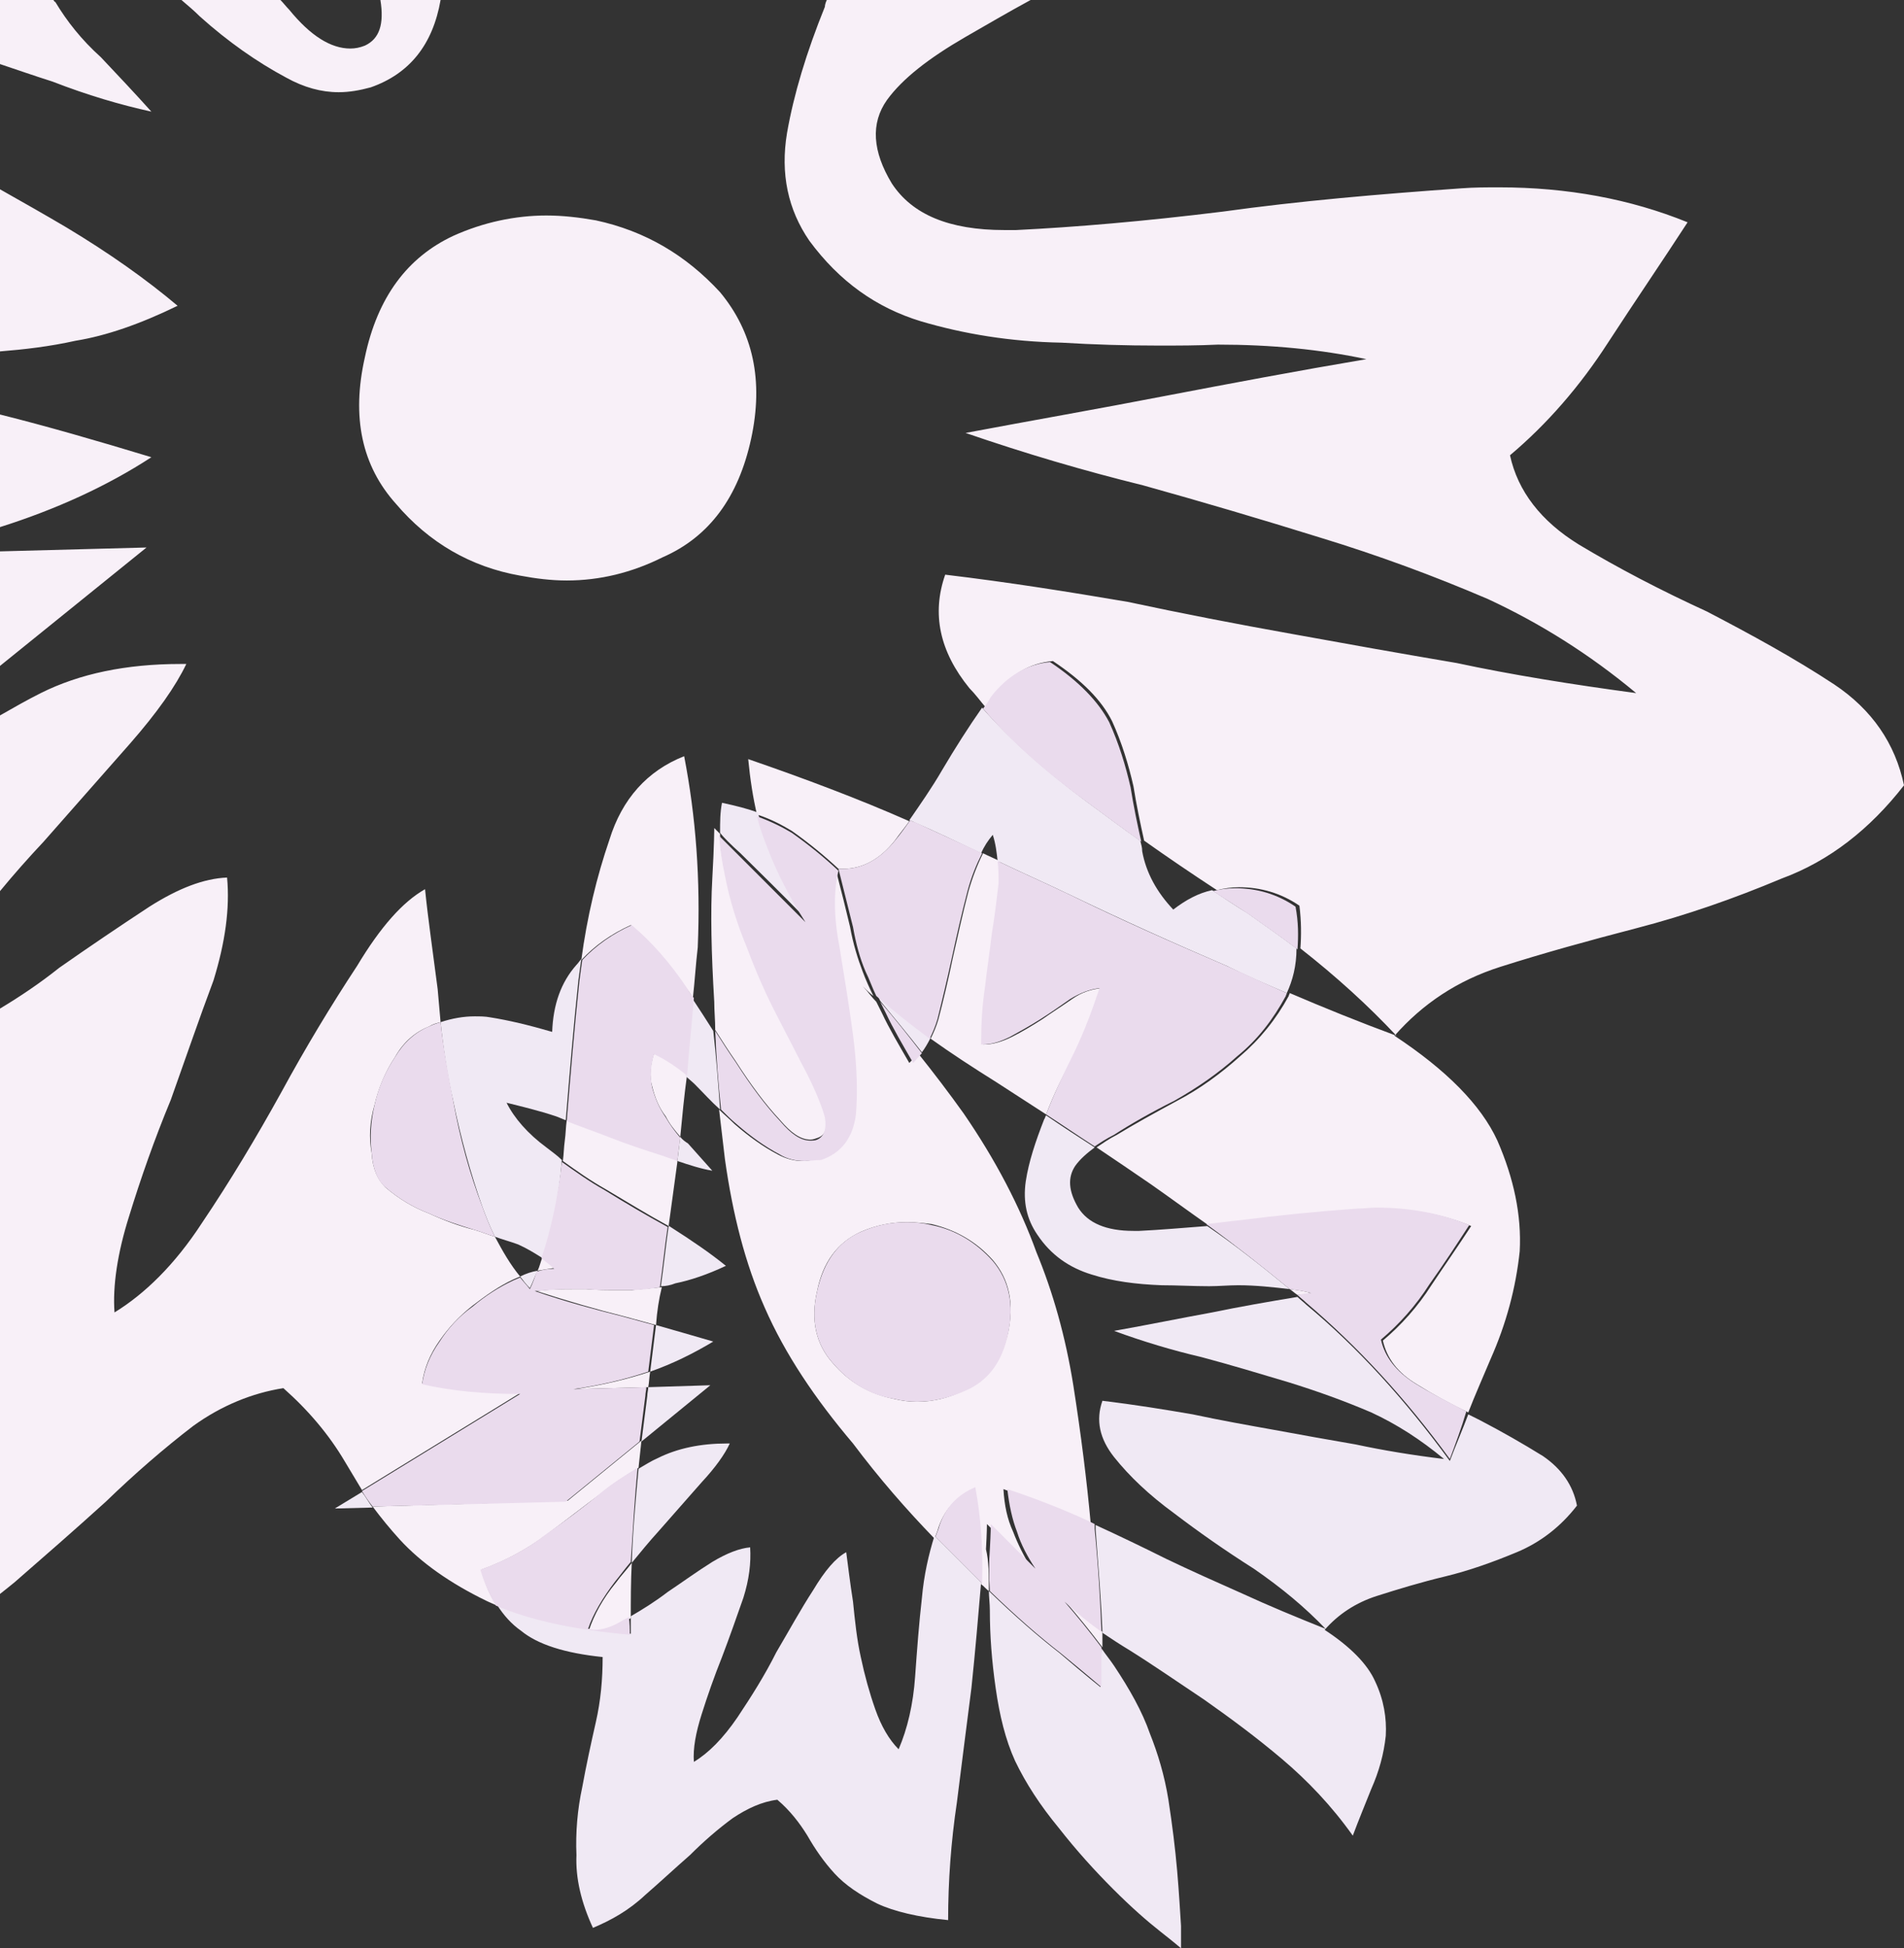 <?xml version="1.0" encoding="utf-8"?>
<!-- Generator: Adobe Illustrator 21.0.0, SVG Export Plug-In . SVG Version: 6.00 Build 0)  -->
<svg version="1.1" id="Ebene_1" xmlns="http://www.w3.org/2000/svg" xmlns:xlink="http://www.w3.org/1999/xlink" x="0px" y="0px"
	 viewBox="0 0 196.2 200.7" style="enable-background:new 0 0 196.2 200.7;" xml:space="preserve">
<rect x="0" y="0" width="196.2" height="200.7" fill="#333333" stroke="none"/>
<style type="text/css">
	.st0{fill:#F8F0F8;}
	.st1{fill:#F0E9F4;}
	.st2{fill:#EADBED;}
</style>
<g>
	<path class="st0" d="M113.6,169.7c-1.2-1.6-2.5-3.2-3.8-4.7c1.2,1.1,2.4,2.1,3.8,3.1c0,0.3,0,0.7,0,1
		C113.6,169.3,113.6,169.5,113.6,169.7 M61.3,168c-0.2,0-0.4,0-0.6-0.1c0.5-1.5,1.4-3.2,2.8-4.9c0.5-0.7,1.1-1.3,1.6-2
		c-0.1,1.9-0.1,3.8-0.1,5.7c-0.2,0.1-0.4,0.2-0.6,0.3C63.2,167.6,62.2,168,61.3,168 M51.2,165.4c-0.4-0.2-0.7-0.3-1.1-0.5
		c-3.7-1.8-6.7-3.9-8.9-6.3c-1-1.1-1.9-2.2-2.8-3.4l20.1-0.6l7.6-6.2c-0.1,0.9-0.2,1.8-0.3,2.8c-1.3,0.8-2.6,1.6-3.8,2.6
		c-1.9,1.4-3.8,2.9-5.7,4.3c-2,1.5-4.2,2.7-6.7,3.6C50,163.2,50.5,164.4,51.2,165.4 M0,164.2v-60.3c2-1.2,4.1-2.6,6.1-4.2
		c3-2.1,6.1-4.2,9.3-6.3c3-1.9,5.6-2.9,8-3c0.3,3.2-0.2,6.7-1.4,10.6c-1.5,4-2.9,8.1-4.4,12.3c-1.7,4.1-3.1,8.1-4.3,12
		c-1.2,3.8-1.7,7.2-1.5,9.9c3.1-1.9,6.2-4.9,9-9.2c2.9-4.3,5.6-8.8,8.2-13.5c2.5-4.6,5.1-8.9,7.8-13c2.4-4,4.7-6.6,7-7.9
		c0.3,3,0.8,6.4,1.3,10.3c0.1,1.1,0.2,2.3,0.3,3.4c-0.4,0.1-0.8,0.2-1.1,0.4c-1.5,0.6-2.7,1.6-3.6,3.2c-1,1.5-1.7,3.2-2.1,4.9
		c-0.5,1.7-0.6,3.4-0.3,5c0.1,1.6,0.6,2.7,1.4,3.5c1.4,1.2,2.9,2.1,4.5,2.7c1.5,0.7,3.1,1.3,4.7,1.7c0.7,0.2,1.4,0.5,2.1,0.7
		c0.8,1.5,1.6,2.9,2.6,4.1c-0.2,0.1-0.5,0.2-0.7,0.3c-1.5,0.7-2.9,1.7-4.2,2.7c-1.4,1.1-2.5,2.3-3.4,3.6c-1,1.4-1.6,2.9-1.8,4.4
		c3.1,0.7,6.5,1,10,1c0,0,0,0,0.1,0l-16.3,10c-0.6-1-1.2-2-1.8-3c-1.6-2.7-3.7-5.2-6.3-7.5c-3.2,0.5-6.4,1.8-9.3,3.9
		c-3,2.3-6,4.9-9,7.8c-3.2,2.9-6.3,5.6-9.4,8.3C0.9,163.5,0.5,163.8,0,164.2 M101.9,163.9c-0.3-0.2-0.5-0.5-0.8-0.7c0,0,0,0,0-0.1
		c0.2-3.4-0.1-6.7-0.7-9.7c-1.9,0.8-3.2,2.2-3.8,4.3c-0.1,0.3-0.2,0.5-0.3,0.8c-2.9-3-5.7-6.2-8.4-9.8c-3.9-4.6-7-9.2-9.1-14
		c-2-4.5-3.3-9.6-4.1-15.3c-0.2-1.7-0.4-3.4-0.6-5.1c0.5,0.5,1.1,1,1.6,1.5c1.5,1.3,2.9,2.3,4.4,3.1c0.9,0.5,1.8,0.7,2.6,0.7
		c0.5,0,1.1-0.1,1.6-0.3c2.1-0.7,3.3-2.3,3.6-4.7c0.2-2.4,0.1-5.1-0.3-8.2c-0.4-3-0.9-6-1.4-9.1c-0.6-3.1-0.6-5.7-0.1-7.8l0,0l0,0
		c0.6,2.3,1.1,4.3,1.5,6c0.3,1.7,0.8,3.3,1.3,4.6c0.3,0.8,0.7,1.7,1.1,2.5c-0.4-0.3-0.7-0.6-1.1-1c0.5,0.5,0.9,1.1,1.4,1.6
		c0.2,0.4,0.4,0.8,0.6,1.2c0.7,1.5,1.7,3.2,2.8,5.1c0.3-0.3,0.6-0.6,0.9-1c1.6,2,3.2,4.1,4.7,6.2c3.3,4.8,5.8,9.6,7.5,14.3
		c1.7,4.1,3,8.7,3.8,13.7c0.8,5.1,1.4,9.9,1.8,14.3c-0.2-0.1-0.4-0.2-0.6-0.3c-2.7-1.2-5.5-2.2-8.4-3.3c0.1,1.7,0.4,3.1,1,4.4
		c0.5,1.3,1.1,2.5,1.9,3.8c-1.4-1.4-2.5-2.5-3.3-3.3c-0.9-0.9-1.3-1.3-1.3-1.3s0,0.9-0.1,2.6C101.9,160.8,101.9,162.3,101.9,163.9
		 M93.5,125.9c-1.6,0-3.2,0.3-4.8,1c-2.4,1.1-3.9,3.1-4.5,6.1c-0.7,3-0.1,5.5,1.6,7.4c1.7,2,3.8,3.2,6.3,3.7
		c0.8,0.2,1.6,0.3,2.4,0.3c1.7,0,3.3-0.4,4.9-1.2c2.3-1,3.8-3,4.5-6c0.6-3,0.1-5.4-1.6-7.4c-1.7-1.9-3.8-3.1-6.3-3.7
		C95.2,126,94.3,125.9,93.5,125.9 M151.3,145.5c-1.9-0.9-3.7-1.9-5.3-2.9c-2-1.2-3.1-2.7-3.5-4.5c1.9-1.6,3.6-3.5,5-5.7
		c1.4-2.1,2.8-4.1,4.1-6.1c-2.9-1.2-6.1-1.8-9.6-1.8c-0.6,0-1.3,0-1.9,0.1c-4.2,0.3-8.3,0.6-12.1,1.2c-1.2,0.2-2.4,0.3-3.5,0.4
		c-2-1.4-3.9-2.8-5.9-4.2c-1.9-1.3-3.8-2.6-5.6-3.8c0.6-0.4,1.3-0.9,2.1-1.3c1.8-1.1,3.8-2.2,6.2-3.5c2.3-1.2,4.5-2.8,6.5-4.6
		c2-1.7,3.7-3.8,5-6.2c0-0.1,0.1-0.2,0.1-0.3c3.5,1.5,7.2,3,11,4.4c-2.9-3.1-6.2-6.1-9.9-9c0.1-1.3,0.1-2.8-0.1-4.4
		c-1.9-1.3-4-1.9-6.2-1.9c0,0,0,0,0,0c-0.8,0-1.5,0.1-2.3,0.3c-2.6-1.7-5.1-3.4-7.5-5.1c-0.4-1.8-0.8-3.7-1.1-5.6
		c-0.5-2.2-1.2-4.5-2.2-6.7c-1.1-2.2-3.1-4.2-6.1-6.2c-2.4,0.2-4.4,1.4-6.1,3.6c-0.3,0.4-0.6,0.8-0.8,1.2c-0.6-0.7-1.1-1.4-1.7-2
		c-3.1-3.8-3.9-7.7-2.5-11.7c6.7,0.8,12.9,1.8,18.8,2.8c5.6,1.2,11.3,2.3,16.9,3.3c5.5,1,11.1,2,17,3c5.6,1.2,11.8,2.2,18.5,3.1
		c-4.8-4-9.9-7.2-15.3-9.7c-5.6-2.4-11.3-4.5-17.2-6.3c-6.1-1.9-12.2-3.7-18.3-5.4c-6.1-1.5-12.2-3.3-18.3-5.4
		c6.9-1.3,13.8-2.5,20.5-3.8c6.8-1.3,13.7-2.6,20.8-3.8c-4.7-1-9.8-1.5-15.3-1.5c-2.1,0.1-4.1,0.1-6.1,0.1c-3.4,0-6.7-0.1-10-0.3
		c-5.3-0.1-10.1-0.9-14.5-2.2c-4.6-1.4-8.4-4.1-11.5-8.3c-2.2-3.2-3-6.9-2.3-11.1c0.7-4,2-8.3,3.9-13C85,0.5,85.1,0.2,85.2,0h21
		c-2.4,1.3-4.6,2.6-6.7,3.8C95.7,6,93,8.1,91.4,10.3c-1.7,2.4-1.5,5.3,0.5,8.6c2.1,3.2,5.9,4.8,11.6,4.8c0.4,0,0.8,0,1.2,0
		c6.1-0.3,13.2-0.9,21.3-1.9c7.9-1.1,16.1-1.8,24.6-2.4c1.3-0.1,2.6-0.1,3.9-0.1c7,0,13.5,1.2,19.4,3.6c-2.6,4-5.4,8.1-8.2,12.4
		c-2.9,4.5-6.3,8.4-10.1,11.6c0.8,3.7,3.2,6.8,7.1,9.2c4,2.4,8.4,4.7,13.2,6.9c4.6,2.4,9,4.8,13.1,7.5c3.9,2.6,6.3,6.1,7.2,10.4
		c-3.5,4.5-7.7,7.8-12.6,9.6c-5,2.1-9.9,3.8-14.9,5.1c-5,1.3-9.7,2.6-14.1,4c-4.4,1.4-8,3.8-10.9,7.1c5.3,3.5,8.9,7.1,10.6,10.8
		c1.7,3.9,2.5,7.7,2.3,11.4c-0.4,3.8-1.4,7.5-3,11.1C152.8,141.9,152,143.7,151.3,145.5 M59.3,143.1c2.7-0.4,5.3-1,7.7-1.8
		c-0.1,0.5-0.1,1.1-0.2,1.6L59.3,143.1 M67.6,136.5c-1.1-0.3-2.2-0.6-3.3-0.9c-2.8-0.7-5.9-1.6-9-2.6c1.4-0.2,2.7-0.2,4-0.2
		c0.4,0,0.7,0,1.1,0c1.1,0.1,2.2,0.1,3.3,0.1c0.5,0,0.9,0,1.4,0c1-0.1,2-0.2,3.1-0.3C67.9,133.8,67.7,135.1,67.6,136.5 M133.7,133.4
		c-0.3-0.2-0.5-0.4-0.8-0.6c0.8,0.1,1.5,0.2,2.2,0.4C134.6,133.3,134.1,133.4,133.7,133.4 M55.4,130.9c0.2-0.4,0.3-0.9,0.5-1.4
		c0.5,0.3,0.9,0.7,1.3,1.1C56.6,130.7,56,130.8,55.4,130.9 M68.9,126.3c-2.2-1.2-4.3-2.5-6.5-3.8c-1.6-0.9-3-1.9-4.4-2.9
		c0.1-0.7,0.1-1.4,0.2-2.1c0.1-0.7,0.1-1.4,0.2-2.1c1.5,0.5,3,1.1,4.5,1.7c1.8,0.7,3.6,1.3,5.5,1.9c0.5,0.2,1,0.3,1.4,0.5
		c0,0.1,0,0.1,0,0.2C69.5,121.9,69.2,124.1,68.9,126.3 M83.5,117.4c-1,0-2-0.7-3.1-2c-1.5-1.6-3-3.6-4.6-6.1c-0.7-1-1.4-2.1-2.1-3.2
		c0-1-0.1-2-0.1-2.9c-0.3-5-0.4-9.2-0.2-12.7c0.2-3.5,0.2-5.2,0.2-5.2s0.2,0.2,0.6,0.6c0,1.3,0.2,2.7,0.6,4.1c0.5,2.5,1.3,5,2.3,7.5
		c0.9,2.4,2,4.8,3.1,7c1.2,2.3,2.2,4.3,3.1,6c0.9,1.8,1.5,3.3,1.8,4.4c0.2,1.2,0,2-0.8,2.3C84,117.3,83.8,117.4,83.5,117.4
		 M70.1,117.1c-0.6-0.7-1.1-1.3-1.5-2.1c-0.7-0.9-1.1-1.9-1.4-3.1c-0.3-1-0.2-2.2,0.2-3.4c1.2,0.5,2.3,1.3,3.4,2.2
		C70.5,112.9,70.3,115,70.1,117.1 M107.8,114.8c-1.7-1.1-3.4-2.2-5.1-3.3c-2.4-1.5-4.7-3-6.8-4.5c0.3-0.6,0.6-1.3,0.8-2
		c0.5-1.9,1-4,1.5-6.4c0.5-2.2,1-4.5,1.6-6.8c0.4-1.4,0.9-2.7,1.5-3.9c0.6,0.3,1.1,0.5,1.7,0.8c0.1,0.8,0.1,1.5,0.1,2.3
		c-0.2,1.7-0.4,3.4-0.7,5.2c-0.3,1.8-0.5,3.6-0.7,5.5c-0.3,1.9-0.4,3.8-0.4,5.9c0,0,0,0,0.1,0c0.9,0,1.9-0.3,2.9-0.8
		c1-0.5,2-1.1,3.1-1.8c1-0.7,2.1-1.4,3.1-2.1c1-0.7,2-1,3-1.1c-0.6,2.1-1.5,4.3-2.6,6.6C109.6,110.6,108.6,112.7,107.8,114.8
		 M71.4,102.8c-0.2-0.3-0.4-0.7-0.7-1C68.9,99.1,67,97,65,95.3c-2,0.9-3.7,2.1-5.1,3.6c0.6-4.5,1.6-8.6,2.9-12.4
		c1.3-4.2,3.9-7.1,7.7-8.6c1.2,6.2,1.7,12.7,1.4,19.7C71.7,99.3,71.6,101,71.4,102.8 M0,91.8V73.7c1.4-0.8,2.8-1.6,4.2-2.3
		c4-2,8.8-3,14.4-3c0.2,0,0.4,0,0.6,0c-1.1,2.3-3,5-5.8,8.2c-2.9,3.3-5.9,6.7-8.9,10.1C2.9,88.4,1.4,90.1,0,91.8 M86.9,89.5
		c-0.2,0-0.3,0-0.5,0l0,0l0,0c-1.5-1.4-3.1-2.7-4.8-3.9c-1-0.6-2.1-1.2-3.6-1.7c-0.4-1.7-0.7-3.6-0.9-5.7c5.8,2,11.4,4.1,16.6,6.4
		c-0.5,0.7-1,1.3-1.5,2C90.7,88.5,88.9,89.5,86.9,89.5 M0,68.6V56.8l15.1-0.4L0,68.6 M58.4,59.8c-1.6,0-3.2-0.2-4.8-0.5
		c-5.1-0.9-9.4-3.4-12.8-7.4c-3.5-3.9-4.6-8.9-3.2-15.1c1.3-6.2,4.4-10.3,9.1-12.5c3.1-1.4,6.4-2.1,9.6-2.1c1.7,0,3.4,0.2,5.1,0.5
		c5.1,1.1,9.3,3.6,12.8,7.4c3.4,4.1,4.5,9.1,3.2,15.1c-1.3,6-4.3,10.1-9.1,12.2C65.1,59,61.8,59.8,58.4,59.8 M0,54.3V42.7
		c4.8,1.2,10,2.7,15.6,4.4C11,50.1,5.7,52.5,0,54.3 M0,36.2V19.5c2.3,1.3,4.6,2.6,6.8,3.9c4.5,2.7,8.3,5.4,11.5,8.1
		c-3.9,1.9-7.4,3.1-10.5,3.6C5.1,35.7,2.5,36,0,36.2 M15.6,11.5C12.4,10.8,9,9.8,5.4,8.4C3.5,7.8,1.8,7.2,0,6.6V0h5.5
		c0.1,0.1,0.1,0.2,0.2,0.2c1.2,2,2.7,3.9,4.7,5.7C12.1,7.7,13.8,9.5,15.6,11.5 M34.9,9.5c-1.8,0-3.6-0.5-5.4-1.5
		c-3-1.6-6-3.7-8.9-6.3C20,1.1,19.4,0.6,18.7,0h10.2c0.3,0.3,0.6,0.7,0.9,1c2.2,2.7,4.3,4,6.3,4c0.5,0,1-0.1,1.5-0.3
		c1.5-0.7,2-2.2,1.6-4.7c0,0,0,0,0,0h6.2c-0.8,4.6-3.2,7.6-7.2,9C37.1,9.3,36,9.5,34.9,9.5"/>
	<path class="st1" d="M121.7,200.7c0,0-0.7-0.6-2.1-1.7c-1.4-1.1-3-2.5-4.9-4.4c-1.9-1.9-3.8-4-5.6-6.3c-1.9-2.3-3.4-4.6-4.5-6.9
		c-1-2.2-1.6-4.7-2-7.5c-0.4-2.8-0.6-5.4-0.6-8c0-0.7-0.1-1.4-0.1-2c2.7,2.6,5.1,4.7,7.3,6.4c2.8,2.4,4.2,3.5,4.2,3.5s0-1.3,0.1-4
		c0.4,0.6,0.9,1.2,1.3,1.8c1.6,2.4,2.9,4.7,3.7,7c0.8,2,1.5,4.3,1.9,6.8c0.4,2.6,0.7,5,0.9,7.3c0.2,2.3,0.3,4.2,0.4,5.7
		C121.7,199.9,121.7,200.7,121.7,200.7 M61.1,198.6c-1.2-2.6-1.8-5.1-1.7-7.5c-0.1-2.3,0.1-4.7,0.6-7c0.4-2.2,0.9-4.5,1.4-6.7
		c0.5-2.2,0.7-4.4,0.7-6.7c-3.9-0.4-6.7-1.3-8.4-2.7c-1-0.7-1.8-1.6-2.5-2.7c3.5,1.5,8,2.5,13.8,3c0-0.6,0-1.2,0-1.8
		c1.2-0.7,2.5-1.5,3.8-2.5c1.5-1,3-2.1,4.6-3.1c1.5-0.9,2.8-1.4,3.9-1.5c0.1,1.6-0.1,3.3-0.7,5.2c-0.7,2-1.4,4-2.2,6.1
		c-0.8,2-1.5,4-2.1,5.9c-0.6,1.9-0.9,3.5-0.8,4.9c1.5-0.9,3-2.4,4.5-4.6c1.4-2.1,2.8-4.3,4-6.7c1.3-2.2,2.5-4.4,3.8-6.4
		c1.2-2,2.3-3.3,3.4-3.9c0.2,1.5,0.4,3.2,0.7,5.1c0.2,2,0.4,3.9,0.8,5.7c0.4,1.9,0.9,3.7,1.5,5.4c0.6,1.7,1.4,3.1,2.4,4.1
		c0.9-2.1,1.5-4.6,1.7-7.5c0.2-2.8,0.4-5.5,0.7-8.1c0.2-2.3,0.7-4.5,1.3-6.4c1,1,2,2,3,3c0.6,0.6,1.2,1.2,1.8,1.8
		c-0.3,3.5-0.6,7.1-1,10.9c-0.5,3.9-1,7.8-1.5,11.8c-0.6,4-0.9,8.1-0.9,12.1c-3.1-0.3-5.6-0.9-7.3-1.7c-1.8-0.9-3.3-1.9-4.4-3.1
		c-1.1-1.2-2-2.5-2.8-3.9c-0.8-1.3-1.8-2.6-3.1-3.7c-1.6,0.2-3.1,0.9-4.6,1.9c-1.5,1.1-3,2.4-4.4,3.8c-1.6,1.4-3.1,2.8-4.6,4.1
		C64.8,196.8,63,197.8,61.1,198.6 M139.4,189.1c-2.2-3.1-4.7-5.7-7.3-7.9c-2.6-2.2-5.3-4.2-8-6.1c-2.7-1.8-5.3-3.6-7.7-5.1
		c-1-0.6-1.9-1.2-2.8-1.8c-0.1-3-0.4-6.5-0.7-10.6c0-0.2,0-0.3,0-0.5c2.4,1.1,4.9,2.3,7.3,3.5c2.5,1.2,5.2,2.4,7.9,3.6
		c2.6,1.2,5.5,2.4,8.5,3.6c-2.1-2.2-4.5-4.2-7.4-6.2c-3-1.9-5.7-3.8-8.2-5.7c-2.6-1.9-4.6-3.8-6.2-5.8c-1.5-1.9-1.9-3.8-1.2-5.8
		c3.3,0.4,6.4,0.9,9.3,1.4c2.8,0.6,5.6,1.1,8.4,1.6c2.7,0.5,5.5,1,8.4,1.5c2.8,0.6,5.8,1.1,9.1,1.5c-2.4-2-4.9-3.6-7.5-4.8
		c-2.8-1.2-5.6-2.2-8.5-3.1c-3-0.9-6-1.8-9-2.6c-3-0.7-6-1.6-9-2.7c3.4-0.6,6.8-1.3,10.1-1.9c2.9-0.6,5.8-1.1,8.8-1.6
		c0.3,0.3,0.6,0.5,0.9,0.8c5.3,4.4,10.2,9.8,14.8,16.1c0.6-1.6,1.3-3.2,1.9-4.8c0.4,0.2,0.8,0.4,1.2,0.6c2.3,1.2,4.4,2.4,6.5,3.7
		c1.9,1.3,3.1,3,3.5,5.1c-1.7,2.2-3.8,3.8-6.2,4.8c-2.4,1-4.9,1.9-7.4,2.5c-2.5,0.6-4.8,1.3-7,2c-2.2,0.7-4,1.9-5.4,3.5
		c2.6,1.7,4.4,3.5,5.2,5.3c0.9,1.9,1.2,3.8,1.1,5.6c-0.2,1.9-0.7,3.7-1.5,5.5C140.7,185.8,140,187.5,139.4,189.1 M65.1,161
		c0.1-3.2,0.4-6.5,0.7-9.7c0.7-0.4,1.3-0.8,2-1.1c2-1,4.4-1.5,7.1-1.5c0.1,0,0.2,0,0.3,0c-0.5,1.1-1.5,2.5-2.9,4
		c-1.4,1.6-2.9,3.3-4.4,5C66.9,158.8,66,159.9,65.1,161 M34.5,155.4l2.8-1.7c0.4,0.5,0.7,1.1,1.1,1.6L34.5,155.4 M66.1,148.5
		c0.2-1.6,0.4-3.1,0.6-4.7c0-0.3,0.1-0.6,0.1-0.9l6.4-0.2L66.1,148.5 M67,141.3c0.2-1.6,0.4-3.2,0.6-4.8c1.8,0.5,3.8,1.1,5.9,1.7
		C71.5,139.4,69.3,140.5,67,141.3 M132.9,132.8c-1.7-0.2-3.5-0.4-5.3-0.4c-1,0-2,0.1-3,0.1c-1.7,0-3.3-0.1-4.9-0.1
		c-2.6-0.1-5-0.4-7.2-1.1c-2.3-0.7-4.2-2-5.6-4.1c-1.1-1.6-1.5-3.4-1.2-5.5c0.3-2,1-4.1,1.9-6.4c0.1-0.1,0.1-0.3,0.2-0.4
		c1.6,1.1,3.3,2.2,5,3.3c-0.8,0.6-1.5,1.2-2,1.9c-0.8,1.2-0.7,2.6,0.3,4.3c1,1.6,2.9,2.4,5.7,2.4c0.2,0,0.4,0,0.6,0
		c2.1-0.1,4.4-0.3,7-0.5C127.2,128.2,130.1,130.5,132.9,132.8 M54.6,132.7c-0.4-0.4-0.7-0.8-1-1.2c0.6-0.3,1.2-0.5,1.8-0.6
		C55.1,131.5,54.9,132.1,54.6,132.7 M68.1,132.5c0.3-2.1,0.5-4.1,0.8-6.2c0.1,0,0.2,0.1,0.2,0.1c2.2,1.4,4.1,2.7,5.7,4
		c-1.9,0.9-3.7,1.5-5.2,1.8C69.1,132.4,68.6,132.5,68.1,132.5 M55.9,129.6c-0.8-0.5-1.6-1-2.5-1.4c-0.8-0.3-1.6-0.5-2.4-0.8
		c-0.5-1-0.9-2-1.3-3.1c-1.2-3.4-2.2-7-3-10.9c-0.6-2.6-1-5.3-1.3-8.1c1.2-0.4,2.4-0.6,3.5-0.6c0.5,0,1.1,0,1.6,0.1
		c1.9,0.3,4,0.8,6.4,1.5c0.1-2.8,0.9-5.1,2.5-6.9c0.2-0.2,0.3-0.4,0.5-0.6c-0.1,0.7-0.2,1.5-0.3,2.2c-0.5,4.7-0.9,9.5-1.3,14.4
		c-0.3-0.1-0.7-0.3-1-0.4c-1.8-0.6-3.5-1-5.1-1.4c0.8,1.6,2.2,3.2,4.1,4.6c0.5,0.4,1.1,0.8,1.6,1.3
		C57.6,123.3,56.9,126.6,55.9,129.6 M73.4,120.6c-1.2-0.2-2.4-0.6-3.6-1c0.1-0.8,0.2-1.6,0.3-2.5c0.2,0.3,0.5,0.5,0.8,0.7
		C71.7,118.7,72.5,119.6,73.4,120.6 M74.2,114.3c-0.9-0.8-1.7-1.7-2.6-2.6c-0.3-0.3-0.7-0.6-1-0.9c0.3-2.7,0.5-5.4,0.7-8
		c0.8,1.2,1.5,2.3,2.2,3.4C73.8,108.8,74,111.5,74.2,114.3 M95,108.4c-1.4-1.8-2.9-3.6-4.3-5.3c-0.1-0.2-0.2-0.4-0.3-0.6
		c1.7,1.5,3.6,3,5.5,4.4C95.6,107.5,95.3,108,95,108.4 M132.6,102.3c-2.1-0.9-4.2-1.8-6.2-2.8c-5.6-2.4-10.9-4.8-16.1-7.3
		c-2.5-1.2-5-2.3-7.5-3.5c-0.1-0.9-0.2-1.8-0.5-2.7c-0.5,0.6-0.9,1.2-1.2,1.9c-2.3-1.1-4.6-2.2-6.9-3.2c-0.2-0.1-0.4-0.2-0.5-0.2
		c1.1-1.6,2.3-3.3,3.4-5.2c1.3-2.2,2.7-4.4,4.1-6.4c2.9,3.3,6.5,6.5,10.8,9.7c1.8,1.3,3.6,2.7,5.5,4c0.1,0.4,0.2,0.7,0.2,1.1
		c0.4,2.2,1.5,4.2,3.2,6c1.3-1,2.6-1.7,4-2c1.2,0.8,2.4,1.6,3.7,2.4c1.7,1.2,3.4,2.4,5,3.6C133.6,99.5,133.2,101,132.6,102.3
		 M83.1,94.7c-2.7-2.8-5-5-6.8-6.8c-1-0.9-1.7-1.6-2.1-2.1c0-1.1,0-2.1,0.2-3.1c1.4,0.3,2.6,0.6,3.7,1c0.3,1.2,0.6,2.2,1.1,3.3
		C80.1,89.6,81.4,92.2,83.1,94.7"/>
	<path class="st2" d="M113.5,173.8c0,0-1.4-1.2-4.2-3.5c-2.2-1.7-4.6-3.8-7.3-6.4c-0.1-1.6-0.1-3,0-4.3c0.1-1.7,0.1-2.6,0.1-2.6
		s0.4,0.4,1.3,1.3c0.9,0.9,2,2,3.3,3.3c-0.8-1.2-1.5-2.5-1.9-3.8c-0.5-1.3-0.8-2.7-1-4.4c3,1,5.8,2.1,8.4,3.3
		c0.2,0.1,0.4,0.2,0.6,0.3c0,0.2,0,0.3,0,0.5c0.4,4.1,0.6,7.7,0.7,10.6c-1.4-1-2.6-2-3.8-3.1c1.3,1.5,2.6,3.1,3.8,4.7
		C113.5,172.4,113.5,173.8,113.5,173.8 M64.9,168.4c-5.7-0.5-10.3-1.5-13.8-3c-0.6-1-1.2-2.3-1.6-3.7c2.5-0.9,4.8-2.1,6.7-3.6
		c2-1.4,3.9-2.8,5.7-4.3c1.2-1,2.5-1.8,3.8-2.6c-0.3,3.2-0.5,6.5-0.7,9.7c-0.6,0.7-1.1,1.4-1.6,2c-1.3,1.7-2.3,3.4-2.8,4.9
		c0.2,0,0.4,0.1,0.6,0.1c0.9,0,1.9-0.3,3-1c0.2-0.1,0.4-0.2,0.6-0.3C64.9,167.2,64.9,167.8,64.9,168.4 M101.2,163.1
		c-0.6-0.6-1.2-1.2-1.8-1.8c-1-1-2-2-3-3c0.1-0.3,0.2-0.5,0.3-0.8c0.6-2.1,1.9-3.5,3.8-4.3C101.1,156.4,101.3,159.6,101.2,163.1
		C101.2,163.1,101.2,163.1,101.2,163.1 M38.4,155.2c-0.4-0.5-0.8-1.1-1.1-1.6l16.3-10c0,0,0,0-0.1,0c-3.6,0-6.9-0.3-10-1
		c0.2-1.5,0.8-3,1.8-4.4c0.9-1.4,2-2.6,3.4-3.6c1.3-1.1,2.7-2,4.2-2.7c0.2-0.1,0.5-0.2,0.7-0.3c0.3,0.4,0.7,0.8,1,1.2
		c0.3-0.6,0.5-1.2,0.7-1.8c0.6-0.2,1.2-0.3,1.8-0.3c-0.4-0.4-0.9-0.7-1.3-1.1c1-3,1.7-6.3,2.1-9.9c1.4,1,2.8,2,4.4,2.9
		c2.1,1.3,4.3,2.6,6.5,3.8c-0.3,2-0.5,4.1-0.8,6.2c-1.1,0.2-2.1,0.3-3.1,0.3c-0.5,0-0.9,0-1.4,0c-1.1,0-2.2,0-3.3-0.1
		c-0.4,0-0.7,0-1.1,0c-1.3,0-2.6,0.1-4,0.2c3.2,1.1,6.2,1.9,9,2.6c1.1,0.3,2.2,0.6,3.3,0.9c-0.2,1.6-0.4,3.2-0.6,4.8
		c-2.4,0.8-4.9,1.4-7.7,1.8l7.5-0.2c0,0.3-0.1,0.6-0.1,0.9c-0.2,1.6-0.4,3.1-0.6,4.7l-7.6,6.2L38.4,155.2 M149.4,150.3
		c-4.6-6.3-9.5-11.6-14.8-16.1c-0.3-0.3-0.6-0.5-0.9-0.8c0.5-0.1,1-0.2,1.4-0.2c-0.7-0.2-1.5-0.3-2.2-0.4c-2.8-2.3-5.7-4.6-8.6-6.7
		c1.1-0.1,2.3-0.3,3.5-0.4c3.9-0.5,7.9-0.9,12.1-1.2c0.7,0,1.3-0.1,1.9-0.1c3.5,0,6.7,0.6,9.6,1.8c-1.3,2-2.6,4-4.1,6.1
		c-1.4,2.2-3.1,4.1-5,5.7c0.4,1.8,1.6,3.3,3.5,4.5c1.6,1,3.4,1.9,5.3,2.9C150.6,147.1,150,148.7,149.4,150.3 M94.5,144.4
		c-0.8,0-1.6-0.1-2.4-0.3c-2.5-0.4-4.6-1.7-6.3-3.7c-1.7-1.9-2.3-4.4-1.6-7.4c0.7-3.1,2.2-5.1,4.5-6.1c1.6-0.7,3.1-1,4.8-1
		c0.8,0,1.7,0.1,2.5,0.3c2.5,0.5,4.6,1.8,6.3,3.7c1.7,2,2.2,4.5,1.6,7.4c-0.6,3-2.1,5-4.5,6C97.8,144,96.2,144.4,94.5,144.4
		 M51,127.4c-0.7-0.2-1.4-0.5-2.1-0.7c-1.6-0.5-3.2-1-4.7-1.7c-1.6-0.6-3.1-1.5-4.5-2.7c-0.8-0.7-1.3-1.9-1.4-3.5
		c-0.2-1.6-0.1-3.3,0.3-5c0.4-1.8,1.1-3.4,2.1-4.9c0.9-1.5,2.1-2.6,3.6-3.2c0.4-0.2,0.8-0.3,1.1-0.4c0.3,2.8,0.8,5.5,1.3,8.1
		c0.7,3.9,1.7,7.5,3,10.9C50.1,125.4,50.5,126.4,51,127.4 M82.9,119.6c-0.9,0-1.8-0.2-2.6-0.7c-1.5-0.8-2.9-1.8-4.4-3.1
		c-0.6-0.5-1.1-1-1.6-1.5c-0.3-2.8-0.5-5.5-0.6-8.1c0.7,1.1,1.4,2.2,2.1,3.2c1.6,2.5,3.1,4.5,4.6,6.1c1.1,1.3,2.1,2,3.1,2
		c0.2,0,0.5,0,0.7-0.1c0.7-0.3,1-1.1,0.8-2.3c-0.3-1.1-0.9-2.6-1.8-4.4c-0.9-1.7-1.9-3.7-3.1-6c-1.2-2.3-2.2-4.6-3.1-7
		c-1-2.4-1.8-4.9-2.3-7.5c-0.3-1.4-0.5-2.8-0.6-4.1c0.4,0.4,1.1,1.1,2.1,2.1c1.8,1.8,4,4,6.8,6.8c-1.6-2.5-2.9-5-3.9-7.6
		c-0.4-1-0.8-2.1-1.1-3.3c1.4,0.5,2.6,1.1,3.6,1.7c1.7,1.2,3.3,2.5,4.8,3.9c-0.5,2.1-0.5,4.7,0.1,7.8c0.5,3.1,1,6.1,1.4,9.1
		c0.4,3.1,0.5,5.8,0.3,8.2c-0.3,2.4-1.5,4-3.6,4.7C84,119.5,83.5,119.6,82.9,119.6 M69.8,119.6c-0.5-0.2-0.9-0.3-1.4-0.5
		c-1.9-0.6-3.7-1.2-5.5-1.9c-1.5-0.6-3-1.1-4.5-1.7c0.4-4.9,0.8-9.7,1.3-14.4c0.1-0.8,0.2-1.5,0.3-2.2c1.4-1.5,3.1-2.7,5.1-3.6
		c2,1.7,3.9,3.8,5.7,6.5c0.2,0.3,0.4,0.7,0.7,1c-0.2,2.6-0.5,5.3-0.7,8c-1.1-0.9-2.3-1.7-3.4-2.2c-0.4,1.3-0.4,2.4-0.2,3.4
		c0.3,1.1,0.7,2.1,1.4,3.1c0.4,0.7,0.9,1.4,1.5,2.1C70,117.9,69.9,118.8,69.8,119.6 M112.8,118.1c-1.7-1.1-3.3-2.2-5-3.3
		c0.8-2.1,1.8-4.2,2.9-6.4c1.1-2.3,1.9-4.5,2.6-6.6c-1,0.1-2,0.5-3,1.1c-1,0.7-2,1.4-3.1,2.1c-1.1,0.7-2.2,1.3-3.1,1.8
		c-1,0.5-1.9,0.8-2.9,0.8c0,0,0,0-0.1,0c0-2,0.1-4,0.4-5.9c0.2-1.9,0.5-3.7,0.7-5.5c0.3-1.8,0.5-3.5,0.7-5.2c0-0.8,0-1.5-0.1-2.3
		c2.5,1.2,5,2.3,7.5,3.5c5.1,2.5,10.5,4.9,16.1,7.3c2,0.9,4.1,1.9,6.2,2.8c0,0.1-0.1,0.2-0.1,0.3c-1.3,2.4-2.9,4.5-5,6.2
		c-2,1.8-4.2,3.3-6.5,4.6c-2.4,1.2-4.5,2.4-6.2,3.5C114,117.3,113.4,117.7,112.8,118.1 M94.1,109.5c-1.1-1.9-2.1-3.6-2.8-5.1
		c-0.2-0.4-0.4-0.8-0.6-1.2c1.5,1.7,2.9,3.5,4.3,5.3C94.7,108.8,94.4,109.2,94.1,109.5 M95.8,107c-1.9-1.4-3.8-2.9-5.5-4.4
		c-0.4-0.8-0.7-1.7-1.1-2.5c-0.6-1.4-1-2.9-1.3-4.6c-0.4-1.6-0.9-3.6-1.5-6c0.2,0,0.3,0,0.5,0c2,0,3.8-1,5.4-3c0.5-0.6,1-1.3,1.5-2
		c0.2,0.1,0.4,0.2,0.5,0.2c2.3,1.1,4.6,2.1,6.9,3.2c-0.6,1.2-1.1,2.4-1.5,3.9c-0.6,2.3-1.1,4.5-1.6,6.8c-0.5,2.3-1,4.4-1.5,6.4
		C96.4,105.7,96.1,106.4,95.8,107 M133.7,97.8c-1.6-1.2-3.3-2.4-5-3.6c-1.2-0.8-2.5-1.6-3.7-2.4c0.7-0.2,1.5-0.3,2.3-0.3
		c0,0,0,0,0,0c2.2,0,4.3,0.6,6.2,1.9C133.8,95,133.8,96.4,133.7,97.8 M117.6,86.7c-1.9-1.3-3.7-2.7-5.5-4c-4.4-3.2-8-6.4-10.8-9.7
		c0.3-0.4,0.6-0.8,0.8-1.2c1.7-2.2,3.8-3.4,6.1-3.6c3,2,5,4.1,6.1,6.2c1,2.2,1.7,4.5,2.2,6.7C116.8,83,117.2,84.9,117.6,86.7"/>
</g>
</svg>
